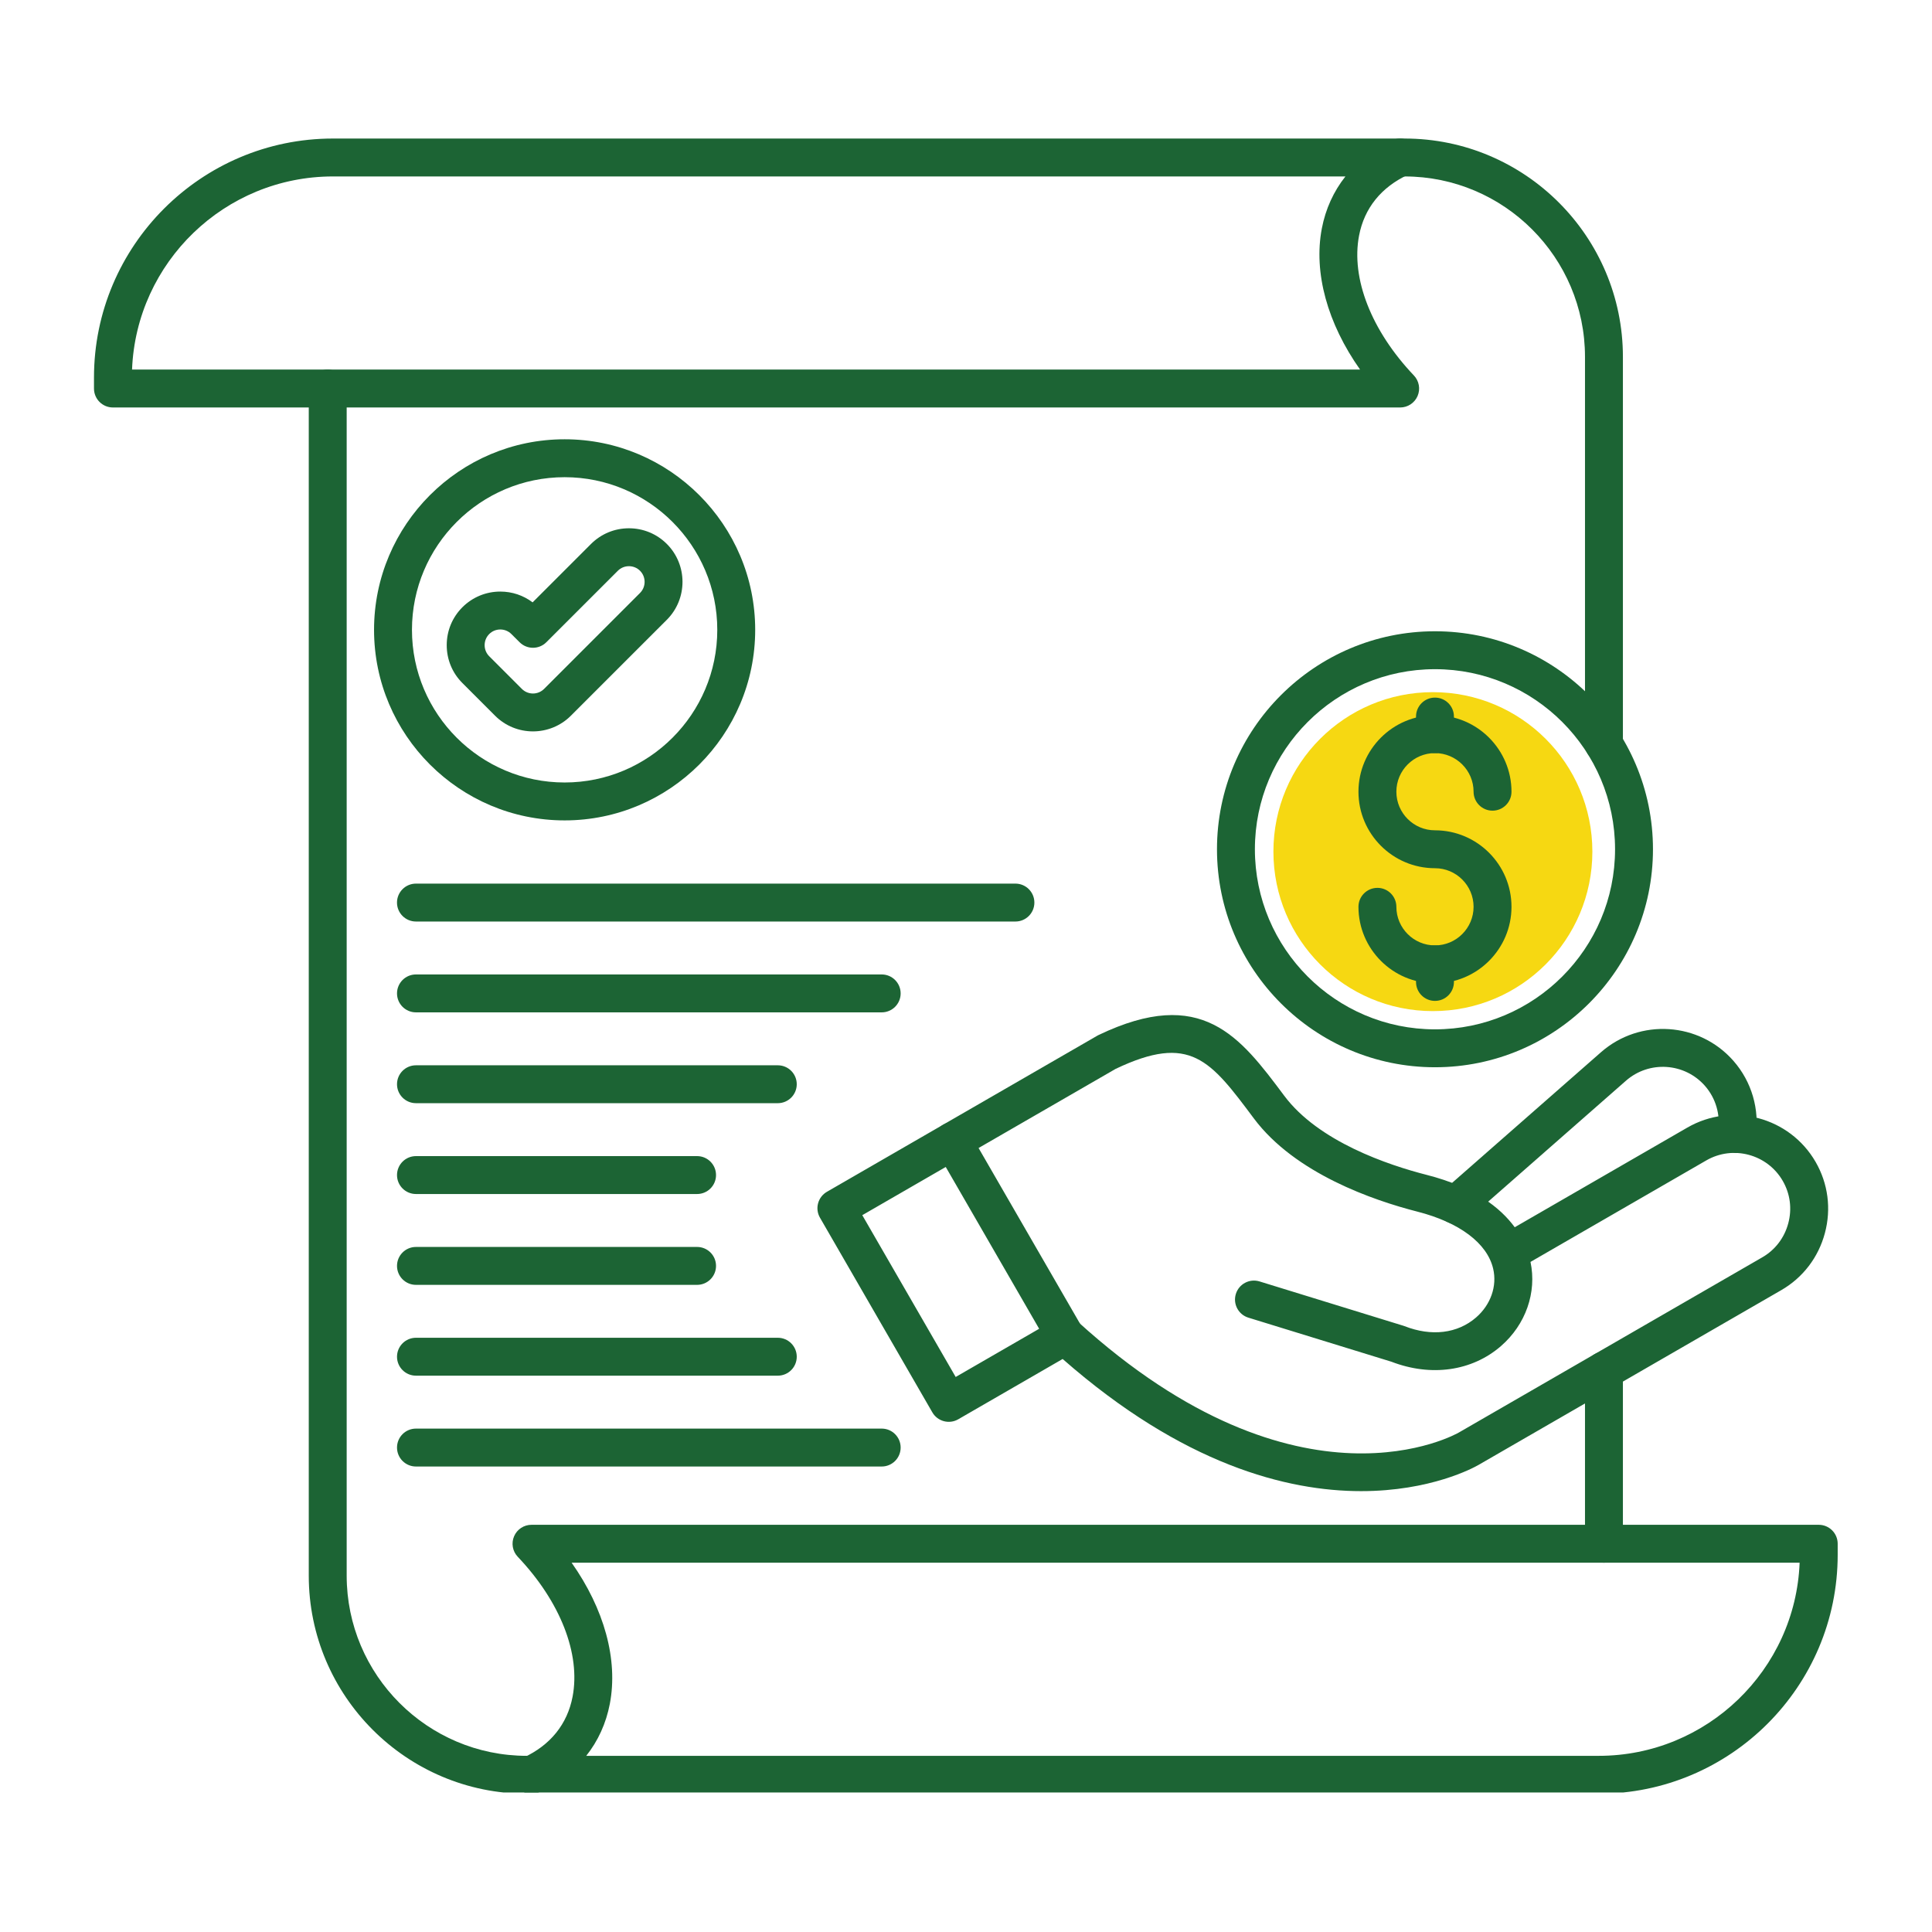 <svg xmlns="http://www.w3.org/2000/svg" xmlns:xlink="http://www.w3.org/1999/xlink" width="400" zoomAndPan="magnify" viewBox="0 0 300 300" height="400" preserveAspectRatio="xMidYMid meet" version="1.0"><defs><clipPath id="d8c52653a5"><path d="M 197.734 107.477 L 247.262 107.477 L 247.262 157.004 L 197.734 157.004 Z M 197.734 107.477 " clip-rule="nonzero"/></clipPath><clipPath id="bc50b707b5"><path d="M 222.496 107.477 C 208.82 107.477 197.734 118.562 197.734 132.238 C 197.734 145.914 208.82 157.004 222.496 157.004 C 236.176 157.004 247.262 145.914 247.262 132.238 C 247.262 118.562 236.176 107.477 222.496 107.477 Z M 222.496 107.477 " clip-rule="nonzero"/></clipPath><clipPath id="e2c8943aa9"><path d="M 47 21.48 L 253 21.48 L 253 278.336 L 47 278.336 Z M 47 21.48 " clip-rule="nonzero"/></clipPath><clipPath id="01aff676bc"><path d="M 14.422 21.48 L 221 21.48 L 221 64 L 14.422 64 Z M 14.422 21.48 " clip-rule="nonzero"/></clipPath><clipPath id="c1fba92c9b"><path d="M 79 236 L 285.832 236 L 285.832 278.336 L 79 278.336 Z M 79 236 " clip-rule="nonzero"/></clipPath></defs><g clip-path="url(#d8c52653a5)"><g clip-path="url(#bc50b707b5)"><path fill="#f6d812" d="M 197.734 107.477 L 247.262 107.477 L 247.262 157.004 L 197.734 157.004 Z M 197.734 107.477 " fill-opacity="1" fill-rule="nonzero"/></g></g><path fill="#1c6434" d="M 226.035 190.047 C 225.219 190.047 224.406 189.707 223.824 189.043 C 222.75 187.824 222.871 185.965 224.094 184.891 L 248.598 163.391 C 254.641 158.086 263.867 158.688 269.168 164.73 C 272.004 167.961 273.258 172.262 272.609 176.539 C 272.367 178.145 270.863 179.254 269.258 179.008 C 267.652 178.762 266.547 177.262 266.789 175.656 C 267.176 173.102 266.43 170.535 264.746 168.613 C 261.586 165.012 256.082 164.652 252.48 167.812 L 227.977 189.316 C 227.418 189.805 226.727 190.047 226.035 190.047 Z M 226.035 190.047 " fill-opacity="1" fill-rule="nonzero"/><path fill="#1c6434" d="M 165.387 210.355 C 164.367 210.355 163.379 209.828 162.832 208.883 L 145.383 178.656 C 144.57 177.25 145.055 175.449 146.461 174.637 C 147.871 173.824 149.668 174.305 150.48 175.715 L 167.934 205.938 C 168.746 207.348 168.262 209.145 166.855 209.961 C 166.391 210.227 165.883 210.355 165.387 210.355 Z M 165.387 210.355 " fill-opacity="1" fill-rule="nonzero"/><path fill="#1c6434" d="M 211.352 231.543 C 199.871 231.543 183.707 227.438 165.008 211.023 L 148.793 220.387 C 147.387 221.199 145.586 220.715 144.773 219.309 L 127.324 189.082 C 126.934 188.406 126.828 187.605 127.031 186.852 C 127.23 186.098 127.727 185.453 128.402 185.062 L 170.391 160.82 C 170.453 160.785 170.523 160.75 170.59 160.715 C 186.633 153.035 192.551 160.961 199.41 170.141 C 204.746 177.281 215.559 180.906 221.531 182.434 C 228.926 184.32 232.984 187.531 235.207 190.566 L 262.012 175.09 C 268.973 171.07 277.906 173.465 281.926 180.422 C 283.867 183.785 284.379 187.711 283.367 191.48 C 282.359 195.25 279.953 198.395 276.59 200.336 L 229.566 227.484 C 228.797 227.926 222.137 231.543 211.352 231.543 Z M 165.383 204.469 C 166.098 204.469 166.805 204.727 167.363 205.23 C 201.895 236.621 226.312 222.574 226.555 222.426 C 226.57 222.418 226.605 222.395 226.621 222.387 L 273.645 195.238 C 275.645 194.086 277.078 192.211 277.68 189.957 C 278.285 187.707 277.98 185.367 276.824 183.367 C 274.43 179.219 269.105 177.789 264.953 180.188 L 237.656 195.949 C 238.656 200.695 236.914 205.68 233.066 209.02 C 228.574 212.918 222.223 213.82 216.051 211.445 L 193.848 204.605 C 192.297 204.129 191.422 202.48 191.902 200.926 C 192.379 199.371 194.031 198.5 195.582 198.98 L 217.883 205.852 C 217.953 205.871 218.023 205.895 218.09 205.922 C 222.281 207.566 226.332 207.07 229.207 204.574 C 231.48 202.602 232.496 199.695 231.855 196.992 C 230.922 193.039 226.625 189.809 220.074 188.137 C 213.348 186.418 201.113 182.254 194.695 173.664 C 187.926 164.605 184.828 160.457 173.23 165.977 L 133.895 188.691 L 148.398 213.816 L 163.91 204.859 C 164.367 204.598 164.875 204.469 165.383 204.469 Z M 165.383 204.469 " fill-opacity="1" fill-rule="nonzero"/><path fill="#1c6434" d="M 222.824 165.723 C 204.156 165.723 188.973 150.539 188.973 131.871 C 188.973 113.207 204.156 98.023 222.824 98.023 C 241.488 98.023 256.672 113.207 256.672 131.871 C 256.672 150.539 241.488 165.723 222.824 165.723 Z M 222.824 103.91 C 207.402 103.91 194.859 116.453 194.859 131.871 C 194.859 147.293 207.402 159.836 222.824 159.836 C 238.242 159.836 250.785 147.293 250.785 131.871 C 250.785 116.453 238.242 103.91 222.824 103.91 Z M 222.824 103.91 " fill-opacity="1" fill-rule="nonzero"/><g clip-path="url(#e2c8943aa9)"><path fill="#1c6434" d="M 82.531 278.531 L 81.809 278.531 C 63.137 278.531 47.945 263.34 47.945 244.668 L 47.945 60.332 C 47.945 58.703 49.262 57.387 50.887 57.387 C 52.516 57.387 53.832 58.703 53.832 60.332 L 53.832 244.664 C 53.832 260.094 66.383 272.645 81.809 272.645 L 82.531 272.645 C 84.156 272.645 85.477 273.961 85.477 275.586 C 85.477 277.215 84.156 278.531 82.531 278.531 Z M 249.059 242.652 C 247.434 242.652 246.117 241.336 246.117 239.711 L 246.117 212.832 C 246.117 211.207 247.434 209.887 249.059 209.887 C 250.688 209.887 252.004 211.203 252.004 212.832 L 252.004 239.711 C 252.004 241.336 250.688 242.652 249.059 242.652 Z M 249.059 118.48 C 247.434 118.48 246.117 117.164 246.117 115.539 L 246.117 55.418 C 246.117 39.969 233.547 27.398 218.098 27.398 L 217.418 27.398 C 215.793 27.398 214.473 26.078 214.473 24.453 C 214.473 22.828 215.789 21.512 217.418 21.512 L 218.098 21.512 C 236.793 21.512 252.004 36.723 252.004 55.418 L 252.004 115.539 C 252.004 117.164 250.688 118.48 249.059 118.48 Z M 249.059 118.48 " fill-opacity="1" fill-rule="nonzero"/></g><g clip-path="url(#01aff676bc)"><path fill="#1c6434" d="M 217.418 63.273 L 17.535 63.273 C 15.91 63.273 14.594 61.957 14.594 60.332 L 14.594 58.621 C 14.594 38.16 31.238 21.512 51.703 21.512 L 217.418 21.512 C 218.797 21.512 219.992 22.473 220.289 23.824 C 220.586 25.172 219.906 26.547 218.652 27.125 C 214.484 29.055 211.848 32.32 211.035 36.582 C 209.762 43.23 212.945 51.352 219.551 58.305 C 220.359 59.156 220.586 60.41 220.121 61.492 C 219.656 62.574 218.594 63.273 217.418 63.273 Z M 20.504 57.387 L 211.191 57.387 C 206.133 50.227 203.941 42.348 205.254 35.473 C 205.836 32.438 207.086 29.707 208.918 27.398 L 51.703 27.398 C 34.898 27.398 21.152 40.738 20.504 57.387 Z M 20.504 57.387 " fill-opacity="1" fill-rule="nonzero"/></g><g clip-path="url(#c1fba92c9b)"><path fill="#1c6434" d="M 248.246 278.531 L 82.531 278.531 C 81.148 278.531 79.953 277.57 79.656 276.219 C 79.359 274.871 80.043 273.496 81.297 272.914 C 85.465 270.988 88.098 267.719 88.91 263.461 C 90.184 256.809 87 248.691 80.398 241.738 C 79.586 240.883 79.363 239.629 79.828 238.551 C 80.289 237.469 81.355 236.77 82.531 236.77 L 282.414 236.77 C 284.039 236.77 285.355 238.086 285.355 239.711 L 285.355 241.418 C 285.355 261.883 268.707 278.531 248.246 278.531 Z M 91.031 272.645 L 248.246 272.645 C 265.051 272.645 278.797 259.301 279.445 242.652 L 88.758 242.652 C 93.816 249.816 96.008 257.695 94.695 264.566 C 94.113 267.605 92.863 270.336 91.031 272.645 Z M 91.031 272.645 " fill-opacity="1" fill-rule="nonzero"/></g><path fill="#1c6434" d="M 87.676 127.391 C 71.359 127.391 58.082 114.117 58.082 97.801 C 58.082 81.484 71.359 68.211 87.676 68.211 C 103.988 68.211 117.266 81.484 117.266 97.801 C 117.266 114.117 103.988 127.391 87.676 127.391 Z M 87.676 74.098 C 74.602 74.098 63.969 84.73 63.969 97.801 C 63.969 110.871 74.602 121.504 87.676 121.504 C 100.746 121.504 111.379 110.871 111.379 97.801 C 111.379 84.73 100.746 74.098 87.676 74.098 Z M 87.676 74.098 " fill-opacity="1" fill-rule="nonzero"/><path fill="#1c6434" d="M 82.758 113.57 C 80.629 113.57 78.496 112.758 76.875 111.137 L 71.801 106.062 C 70.23 104.496 69.367 102.406 69.367 100.18 C 69.367 97.953 70.23 95.863 71.801 94.293 C 73.371 92.727 75.461 91.859 77.688 91.859 C 79.523 91.859 81.27 92.449 82.703 93.535 L 91.773 84.465 C 93.344 82.898 95.434 82.031 97.66 82.031 C 99.887 82.031 101.977 82.898 103.547 84.465 C 106.789 87.711 106.789 92.992 103.547 96.238 L 88.645 111.137 C 87.023 112.758 84.891 113.57 82.758 113.57 Z M 77.688 97.746 C 77.035 97.746 76.422 97.996 75.965 98.457 C 75.508 98.914 75.254 99.523 75.254 100.18 C 75.254 100.832 75.508 101.445 75.965 101.902 L 81.035 106.973 C 81.988 107.926 83.531 107.926 84.484 106.973 L 99.383 92.074 C 100.332 91.125 100.332 89.578 99.383 88.629 C 98.926 88.172 98.312 87.918 97.66 87.918 C 97.008 87.918 96.395 88.172 95.938 88.629 L 84.84 99.723 C 83.691 100.875 81.828 100.875 80.68 99.723 L 79.41 98.457 C 78.953 98 78.34 97.746 77.688 97.746 Z M 77.688 97.746 " fill-opacity="1" fill-rule="nonzero"/><path fill="#1c6434" d="M 157.676 143.094 L 64.59 143.094 C 62.965 143.094 61.645 141.777 61.645 140.152 C 61.645 138.527 62.965 137.207 64.59 137.207 L 157.676 137.207 C 159.301 137.207 160.617 138.527 160.617 140.152 C 160.617 141.777 159.301 143.094 157.676 143.094 Z M 157.676 143.094 " fill-opacity="1" fill-rule="nonzero"/><path fill="#1c6434" d="M 136.91 157.199 L 64.59 157.199 C 62.965 157.199 61.648 155.883 61.648 154.258 C 61.648 152.629 62.965 151.312 64.59 151.312 L 136.91 151.312 C 138.535 151.312 139.852 152.629 139.852 154.258 C 139.852 155.883 138.535 157.199 136.91 157.199 Z M 136.91 157.199 " fill-opacity="1" fill-rule="nonzero"/><path fill="#1c6434" d="M 120.777 171.301 L 64.59 171.301 C 62.965 171.301 61.648 169.984 61.648 168.359 C 61.648 166.734 62.965 165.418 64.59 165.418 L 120.777 165.418 C 122.402 165.418 123.719 166.734 123.719 168.359 C 123.719 169.984 122.402 171.301 120.777 171.301 Z M 120.777 171.301 " fill-opacity="1" fill-rule="nonzero"/><path fill="#1c6434" d="M 108.242 185.406 L 64.59 185.406 C 62.965 185.406 61.648 184.09 61.648 182.465 C 61.648 180.836 62.965 179.52 64.59 179.52 L 108.242 179.52 C 109.867 179.52 111.184 180.836 111.184 182.465 C 111.184 184.09 109.867 185.406 108.242 185.406 Z M 108.242 185.406 " fill-opacity="1" fill-rule="nonzero"/><path fill="#1c6434" d="M 108.242 199.512 L 64.59 199.512 C 62.965 199.512 61.648 198.195 61.648 196.566 C 61.648 194.941 62.965 193.625 64.59 193.625 L 108.242 193.625 C 109.867 193.625 111.184 194.941 111.184 196.566 C 111.184 198.195 109.867 199.512 108.242 199.512 Z M 108.242 199.512 " fill-opacity="1" fill-rule="nonzero"/><path fill="#1c6434" d="M 120.777 213.613 L 64.59 213.613 C 62.965 213.613 61.648 212.297 61.648 210.672 C 61.648 209.047 62.965 207.727 64.59 207.727 L 120.777 207.727 C 122.402 207.727 123.719 209.047 123.719 210.672 C 123.719 212.297 122.402 213.613 120.777 213.613 Z M 120.777 213.613 " fill-opacity="1" fill-rule="nonzero"/><path fill="#1c6434" d="M 136.91 227.719 L 64.59 227.719 C 62.965 227.719 61.648 226.402 61.648 224.777 C 61.648 223.148 62.965 221.832 64.59 221.832 L 136.91 221.832 C 138.535 221.832 139.852 223.148 139.852 224.777 C 139.852 226.402 138.535 227.719 136.91 227.719 Z M 136.91 227.719 " fill-opacity="1" fill-rule="nonzero"/><path fill="#1c6434" d="M 222.82 152.688 C 216.27 152.688 210.941 147.359 210.941 140.809 C 210.941 139.184 212.258 137.867 213.887 137.867 C 215.512 137.867 216.828 139.184 216.828 140.809 C 216.828 144.113 219.516 146.801 222.82 146.801 C 226.125 146.801 228.816 144.113 228.816 140.809 C 228.816 137.504 226.125 134.816 222.82 134.816 C 216.27 134.816 210.941 129.488 210.941 122.938 C 210.941 116.387 216.27 111.059 222.82 111.059 C 229.371 111.059 234.703 116.387 234.703 122.938 C 234.703 124.562 233.383 125.879 231.758 125.879 C 230.133 125.879 228.816 124.562 228.816 122.938 C 228.816 119.633 226.125 116.941 222.82 116.941 C 219.516 116.941 216.828 119.633 216.828 122.938 C 216.828 126.242 219.516 128.93 222.82 128.93 C 229.371 128.93 234.703 134.258 234.703 140.809 C 234.703 147.359 229.371 152.688 222.82 152.688 Z M 222.82 152.688 " fill-opacity="1" fill-rule="nonzero"/><path fill="#1c6434" d="M 222.82 116.941 C 221.195 116.941 219.879 115.625 219.879 114 L 219.879 111.27 C 219.879 109.645 221.195 108.324 222.82 108.324 C 224.449 108.324 225.766 109.645 225.766 111.27 L 225.766 114 C 225.766 115.625 224.449 116.941 222.82 116.941 Z M 222.82 116.941 " fill-opacity="1" fill-rule="nonzero"/><path fill="#1c6434" d="M 222.82 155.418 C 221.195 155.418 219.879 154.102 219.879 152.477 L 219.879 149.746 C 219.879 148.121 221.195 146.801 222.82 146.801 C 224.449 146.801 225.766 148.121 225.766 149.746 L 225.766 152.477 C 225.766 154.102 224.449 155.418 222.82 155.418 Z M 222.82 155.418 " fill-opacity="1" fill-rule="nonzero"/></svg>